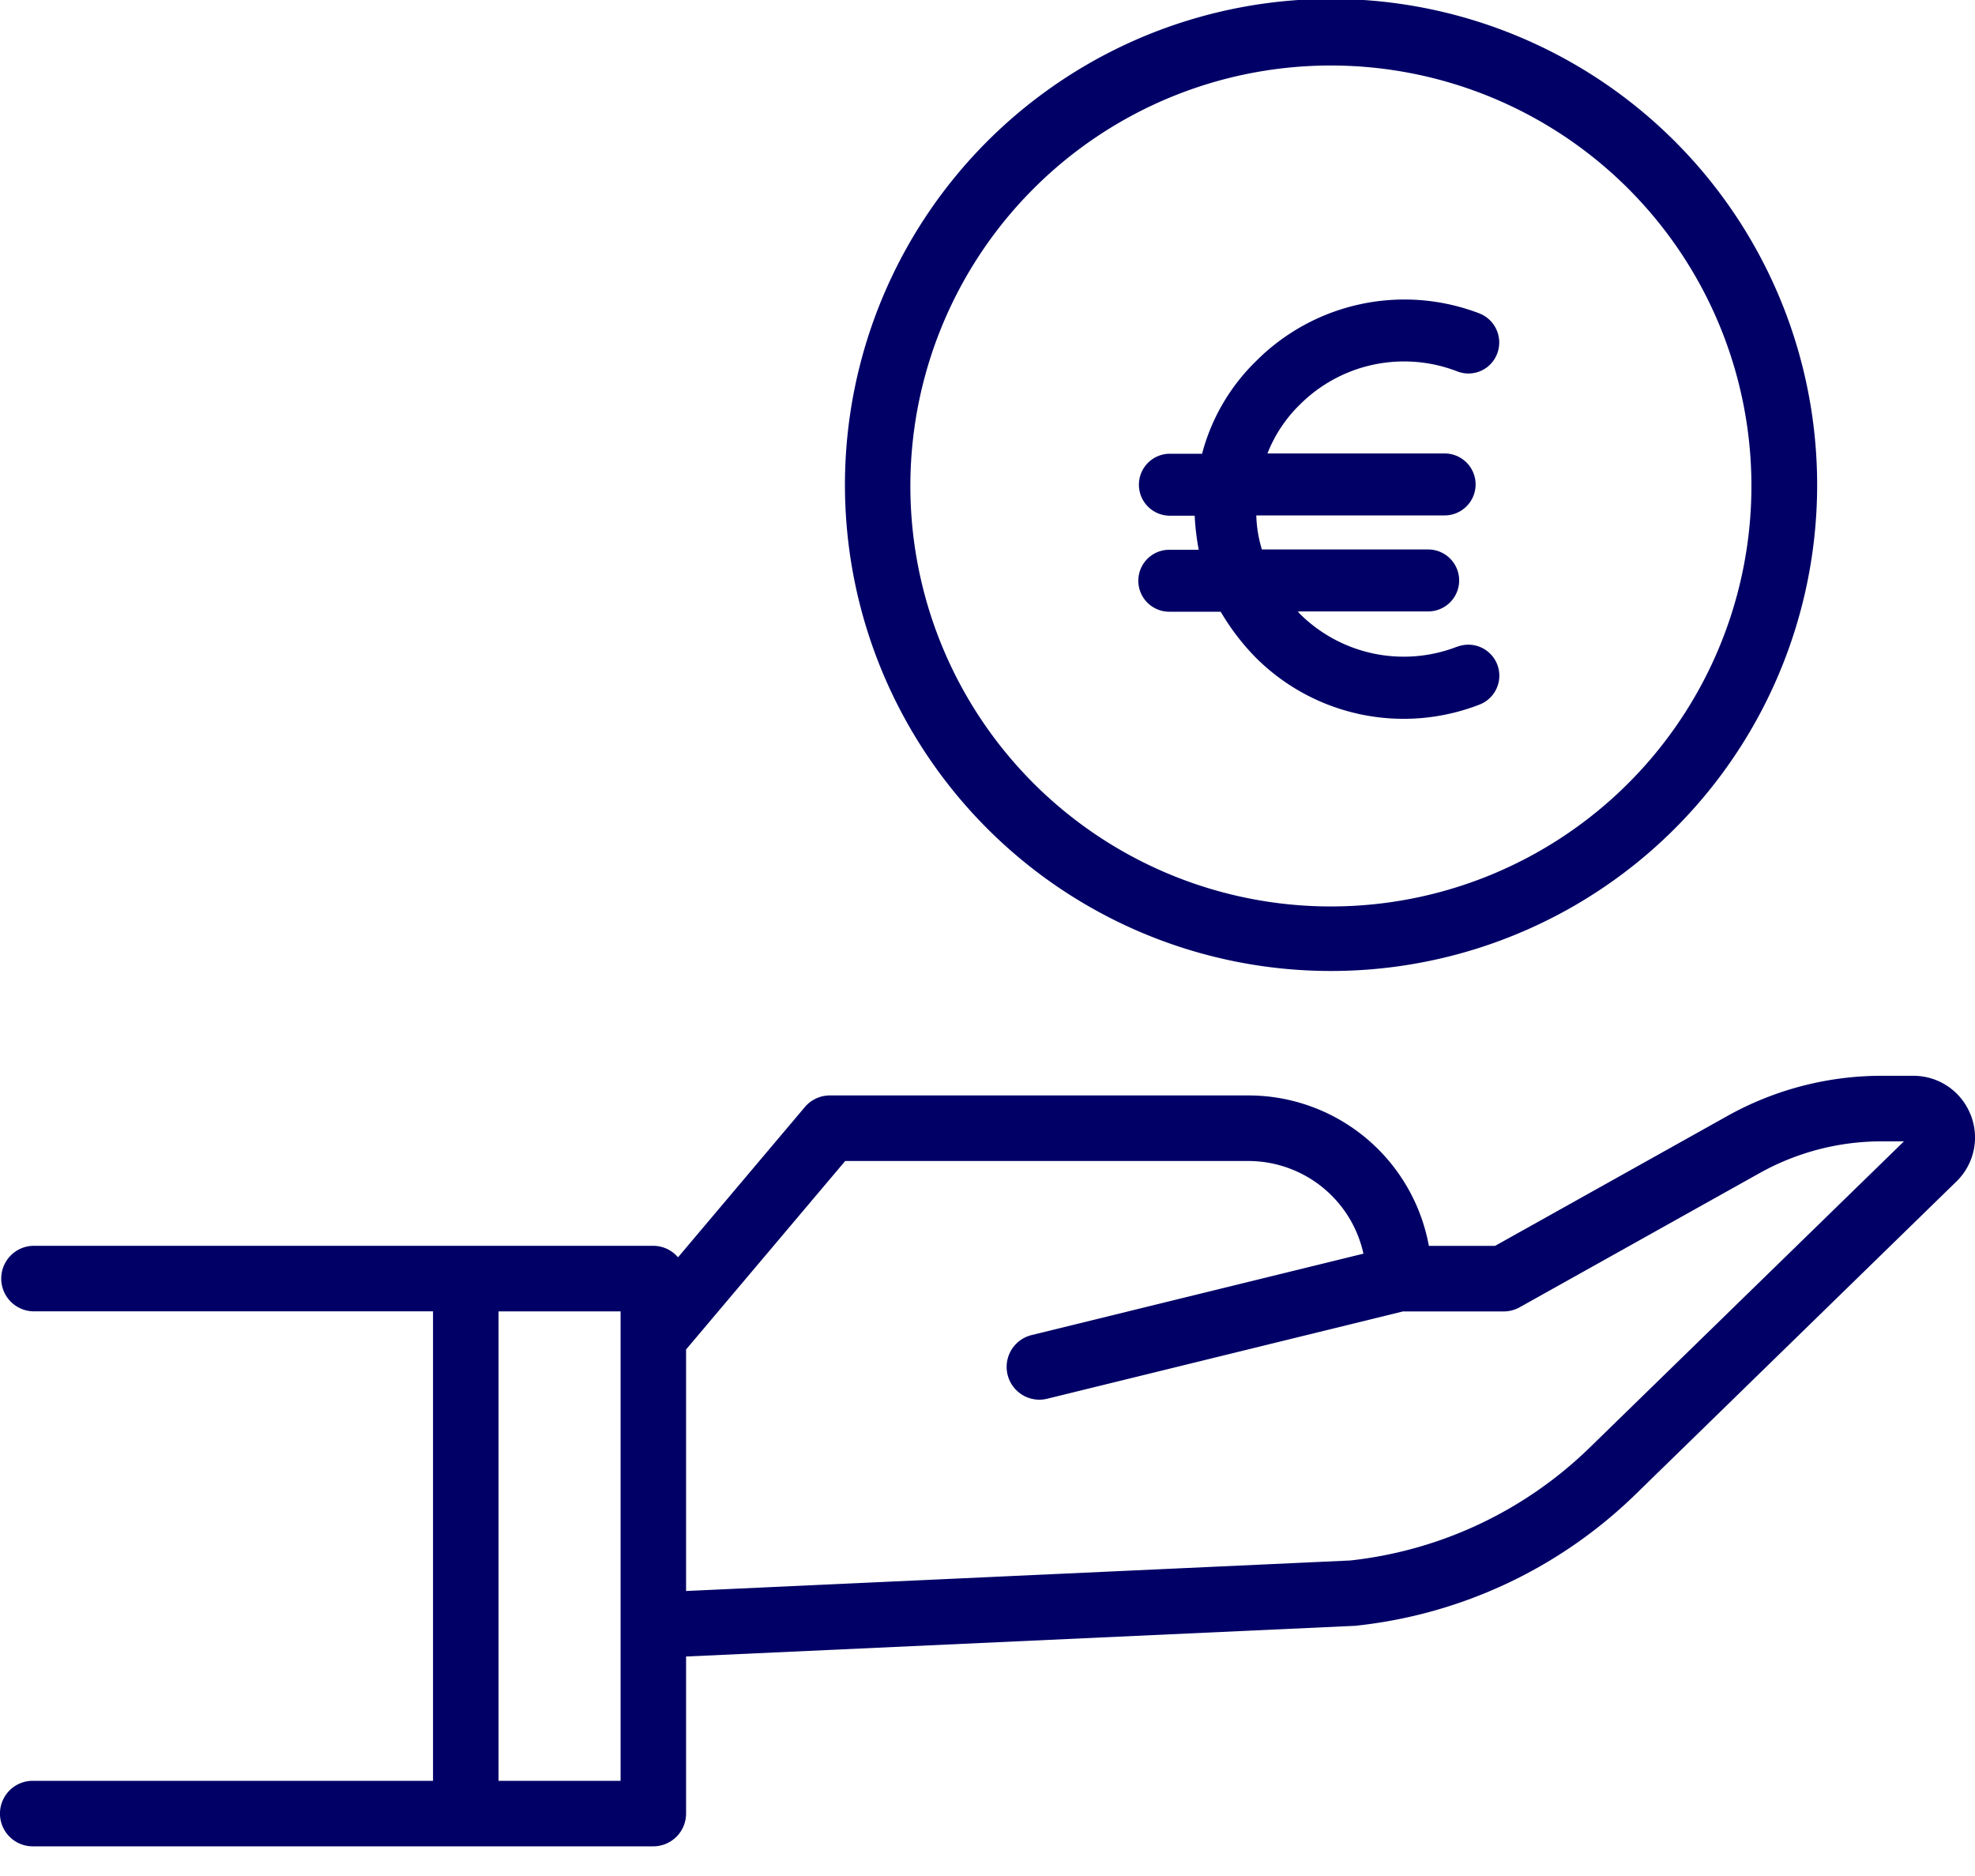 <svg id="Layer_1" data-name="Layer 1" xmlns="http://www.w3.org/2000/svg" width="40" height="38" viewBox="0 0 40 38"><defs><style>.cls-1{fill:#006;}</style></defs><path class="cls-1" d="M39.907,22.57a1.244,1.244,0,0,0-1.157-.779h-.645a6.407,6.407,0,0,0-3.118.813l-4.707,2.632H28.939a3.716,3.716,0,0,0-3.651-3.047H16.808a.665.665,0,0,0-.507.235l-2.569,3.044a.66.66,0,0,0-.501-.233H.663a.664.664,0,0,0,0,1.327H8.77v9.51H.663a.663.663,0,1,0,0,1.327H13.231a.664.664,0,0,0,.664-.663v-3.182l13.532-.621a.155.155,0,0,0,.038-.003,9.558,9.558,0,0,0,5.653-2.654l6.505-6.343a1.244,1.244,0,0,0,.285-1.363Zm-27.338,13.503H10.097v-9.51h2.472Zm19.622-6.745a8.225,8.225,0,0,1-4.846,2.281l-13.45.618V27.335l3.223-3.818h8.168a2.389,2.389,0,0,1,2.328,1.877l-6.724,1.65a.664.664,0,0,0,.158,1.308.656.656,0,0,0,.159-.019l7.207-1.769h2.04a.666.666,0,0,0,.324-.084l4.858-2.717a5.069,5.069,0,0,1,2.47-.644h.455Z"/><path class="cls-1" d="M26.946,19.668a9.845,9.845,0,1,0-6.95-2.884,9.834,9.834,0,0,0,6.95,2.884Zm0-18.341a8.517,8.517,0,1,1-6.013,2.494,8.507,8.507,0,0,1,6.013-2.494Z"/><path class="cls-1" d="M29.515,13.1H29.509a2.984,2.984,0,0,1-3.193-.677c-.013-.013-.025-.038-.038-.038h2.647a.627.627,0,0,0,0-1.255H25.557a2.599,2.599,0,0,1-.113-.69h3.814a.627.627,0,1,0,0-1.255H25.67a2.817,2.817,0,0,1,.652-.985,2.984,2.984,0,0,1,3.193-.677.621.621,0,0,0,.809-.364A.633.633,0,0,0,29.967,6.35a4.241,4.241,0,0,0-4.529.966A4.061,4.061,0,0,0,24.346,9.191h-.652a.627.627,0,0,0,0,1.255h.502a5.05,5.05,0,0,0,.082.69h-.596a.627.627,0,0,0,0,1.255h1.041a4.78,4.78,0,0,0,.703.922,4.237,4.237,0,0,0,4.536.96A.627.627,0,1,0,29.515,13.1Z"/></svg>